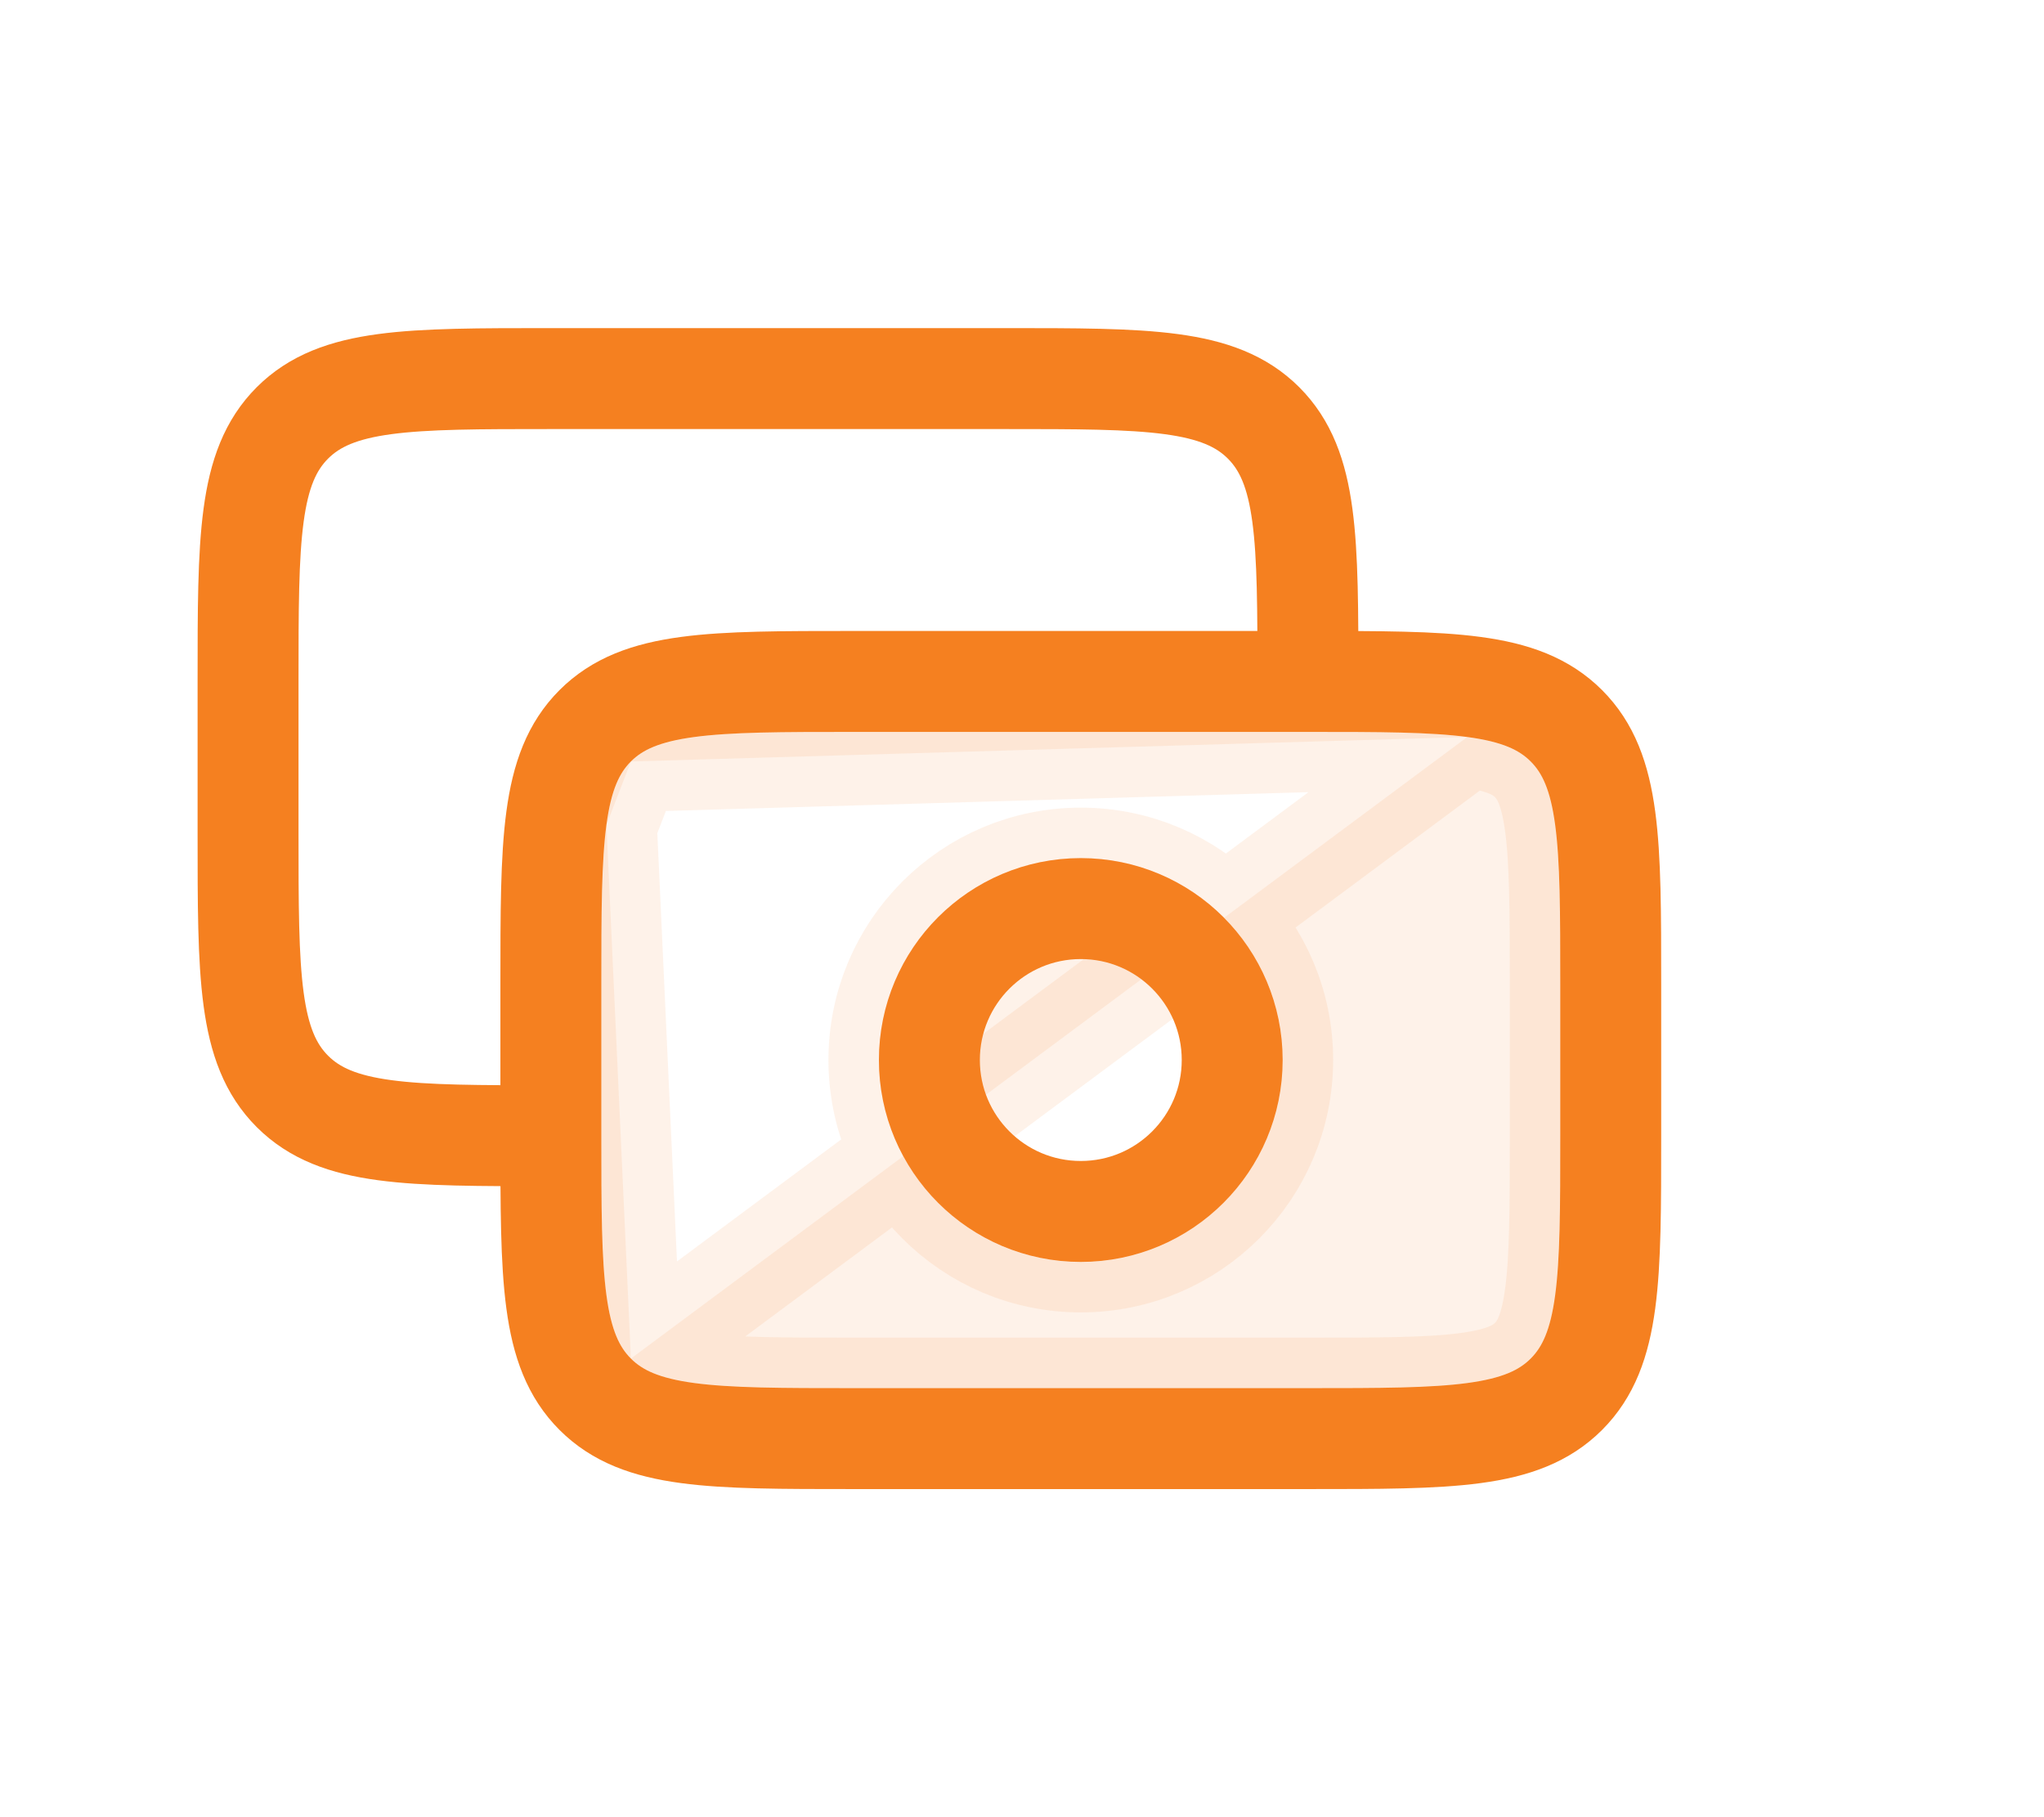 <?xml version="1.0" encoding="UTF-8"?>
<svg xmlns="http://www.w3.org/2000/svg" width="81" height="72" viewBox="0 0 81 72" fill="none">
  <path opacity="0.1" d="M58.147 29.202C56.678 29.004 54.715 29 51.83 29H33.83C30.945 29 28.983 29.004 27.513 29.202C26.101 29.392 25.447 29.726 25.002 30.172L58.147 29.202ZM58.147 29.202C59.559 29.392 60.213 29.726 60.658 30.172C61.104 30.617 61.438 31.271 61.628 32.683C61.826 34.153 61.83 36.115 61.83 39V45C61.83 47.885 61.826 49.847 61.628 51.317C61.438 52.729 61.104 53.383 60.658 53.828C60.213 54.274 59.559 54.608 58.147 54.798C56.678 54.996 54.715 55 51.83 55H33.83C30.945 55 28.983 54.996 27.513 54.798C26.101 54.608 25.447 54.274 25.002 53.828L25.002 53.828M58.147 29.202L25.002 53.828M25.002 53.828C24.556 53.383 24.222 52.729 24.032 51.317C23.834 49.847 23.83 47.885 23.83 45V39C23.83 36.115 23.834 34.153 24.032 32.683M25.002 53.828L24.032 32.683M24.032 32.683C24.222 31.271 24.556 30.617 25.002 30.172L24.032 32.683ZM42.83 50C47.248 50 50.83 46.418 50.83 42C50.83 37.582 47.248 34 42.83 34C38.412 34 34.83 37.582 34.83 42C34.83 46.418 38.412 50 42.83 50Z" fill="#F58020" stroke="#F58020" stroke-width="4"></path>
  <path d="M21.83 39C21.83 33.343 21.83 30.515 23.587 28.757C25.345 27 28.173 27 33.83 27H42.83H51.83C57.487 27 60.315 27 62.073 28.757C63.83 30.515 63.83 33.343 63.83 39V42V45C63.83 50.657 63.83 53.485 62.073 55.243C60.315 57 57.487 57 51.83 57H42.83H33.83C28.173 57 25.345 57 23.587 55.243C21.83 53.485 21.83 50.657 21.83 45V42V39Z" stroke="#F58020" stroke-width="4" stroke-linejoin="round"></path>
  <path d="M21.83 45C16.173 45 13.345 45 11.587 43.243C9.83 41.485 9.83 38.657 9.83 33V27C9.83 21.343 9.83 18.515 11.587 16.757C13.345 15 16.173 15 21.83 15H39.83C45.487 15 48.315 15 50.073 16.757C51.83 18.515 51.83 21.343 51.83 27" stroke="#F58020" stroke-width="4" stroke-linejoin="round"></path>
  <path d="M48.83 42C48.83 45.314 46.144 48 42.83 48C39.516 48 36.83 45.314 36.83 42C36.83 38.686 39.516 36 42.83 36C46.144 36 48.83 38.686 48.83 42Z" stroke="#F58020" stroke-width="4"></path>
</svg>
